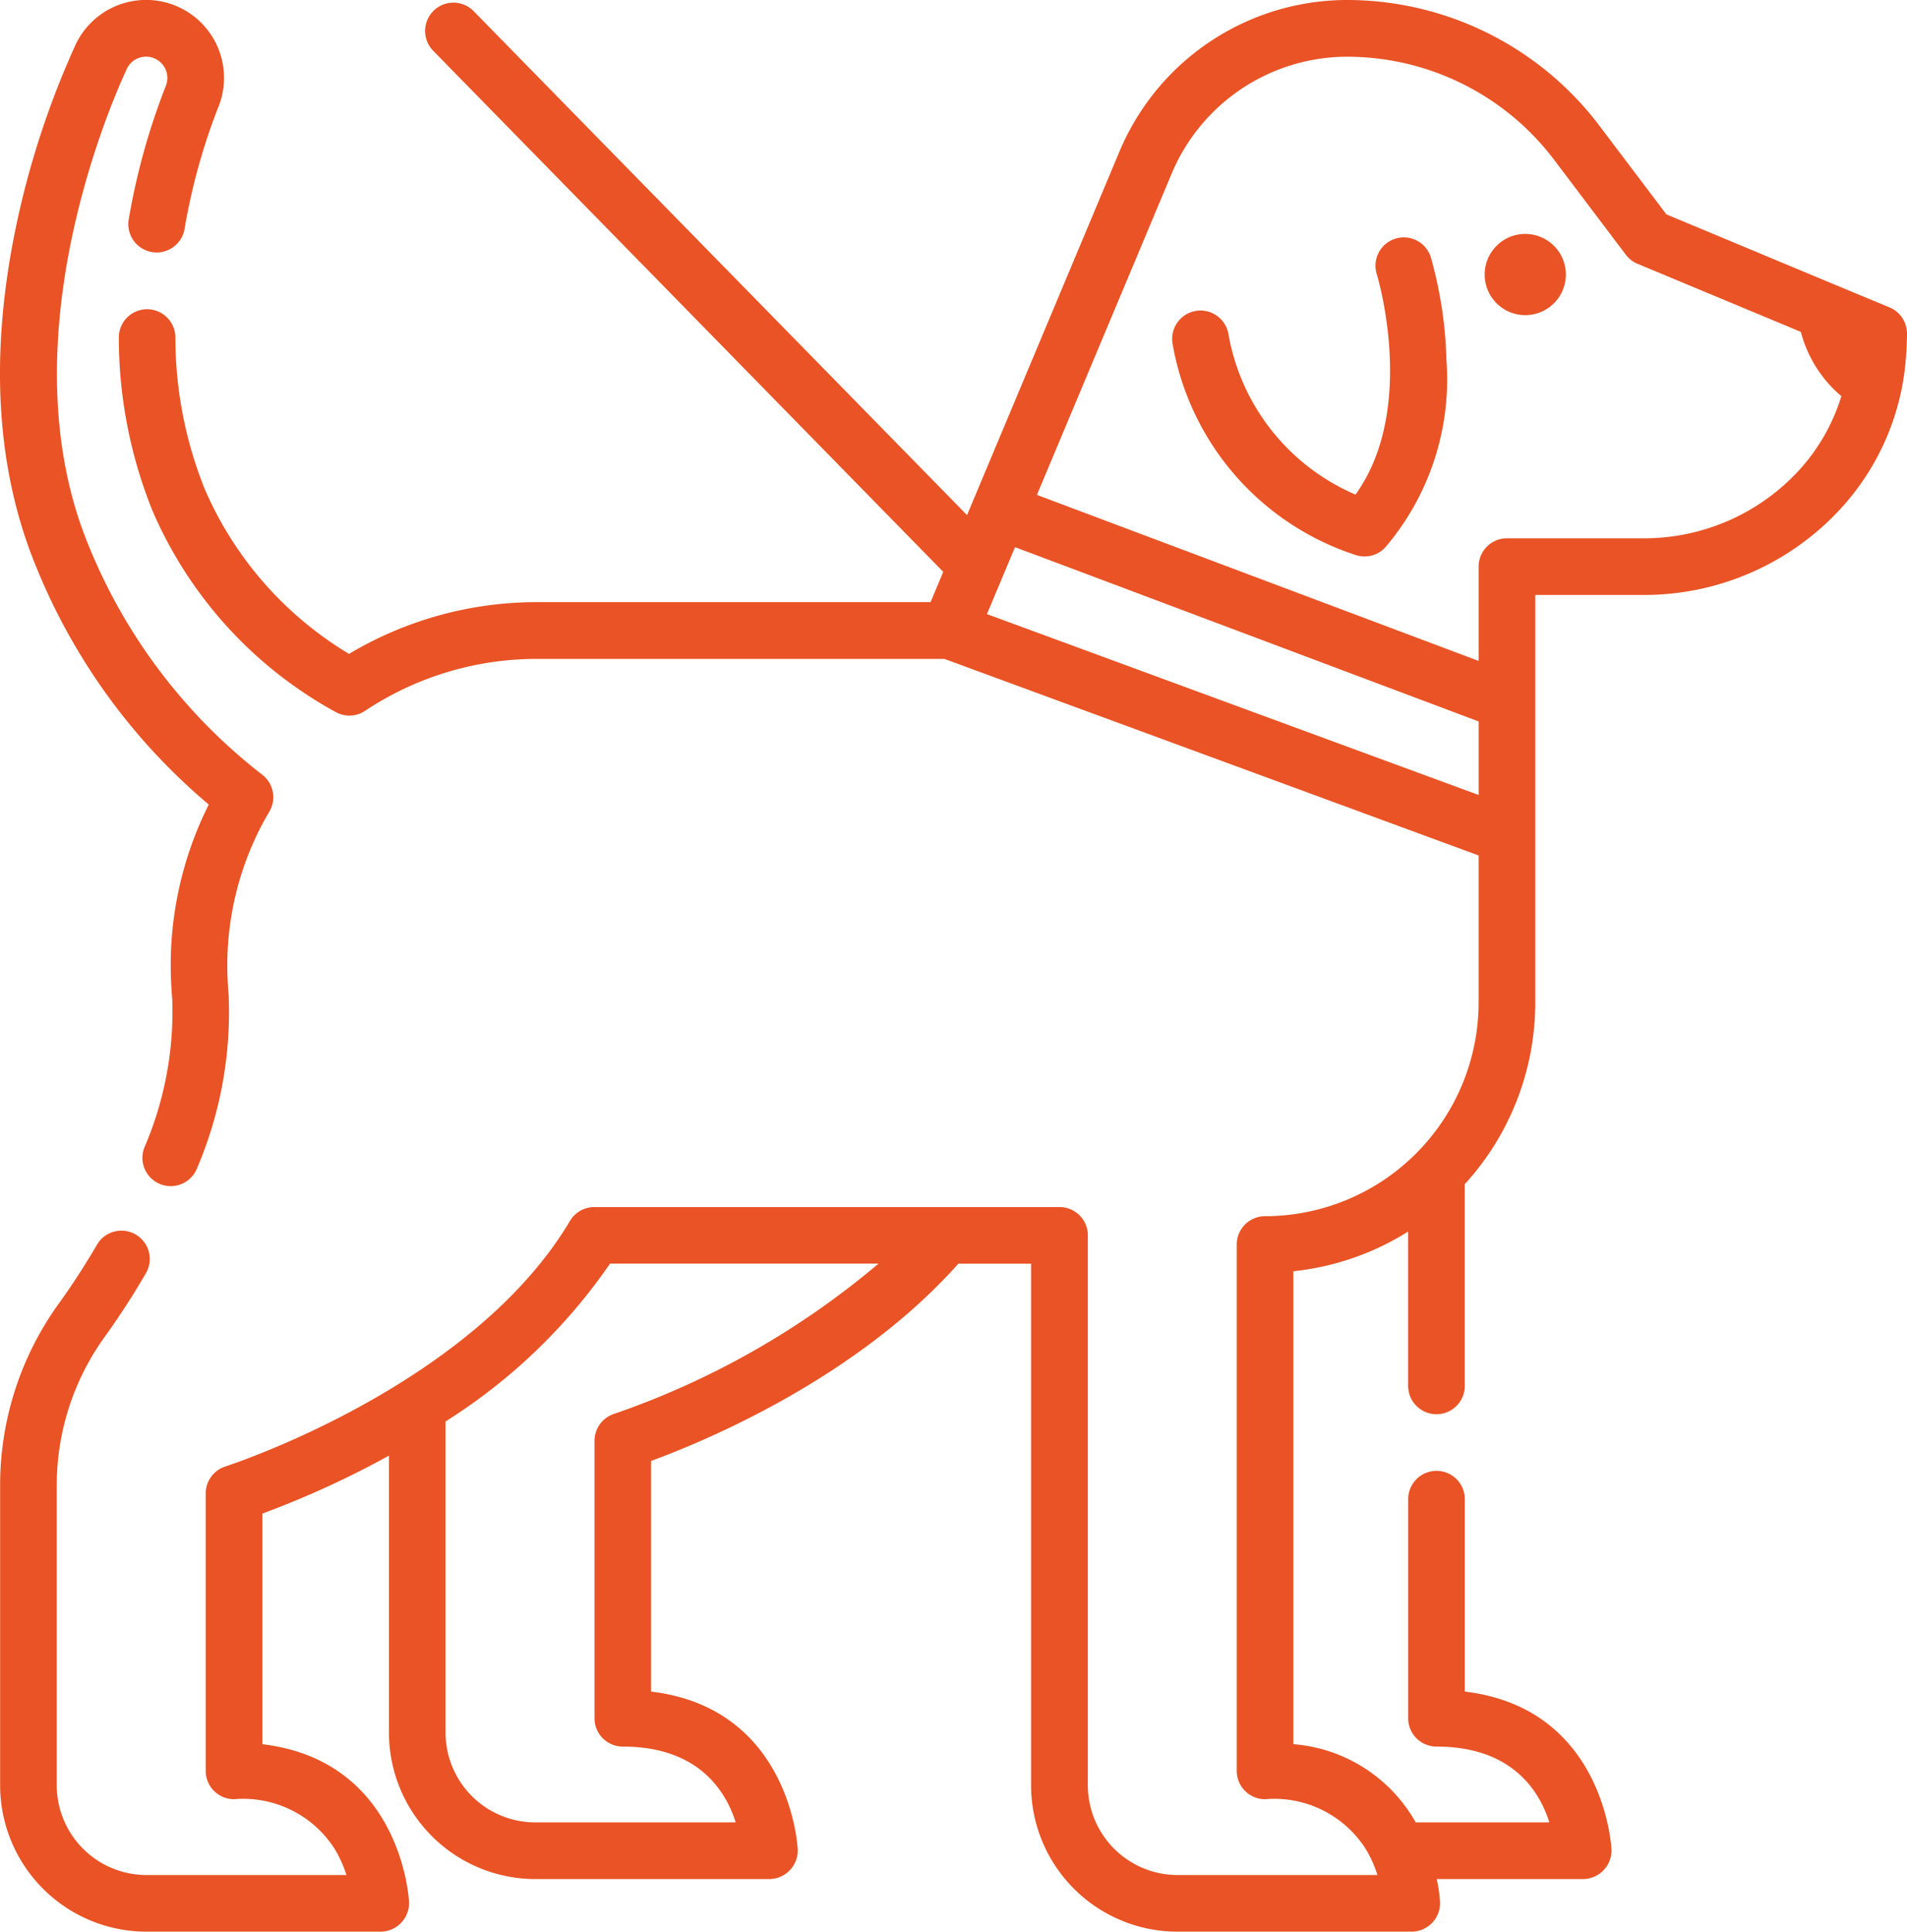 <svg xmlns="http://www.w3.org/2000/svg" width="88.878" height="90" viewBox="0 0 88.878 90">
  <g id="dog-icon" transform="translate(-3.19)">
    <path id="Path_122" data-name="Path 122" d="M325.778,63.8a1.319,1.319,0,1,0-2.519.787c.02.066,1.9,6.255-.991,10.271a10.014,10.014,0,0,1-5.924-7.49,1.319,1.319,0,1,0-2.6.472,12.615,12.615,0,0,0,8.594,9.853,1.319,1.319,0,0,0,1.318-.376,12.064,12.064,0,0,0,2.848-8.759A19.338,19.338,0,0,0,325.778,63.8Z" transform="translate(-255.903 -51.814)" fill="#e95325"/>
    <path id="Path_123" data-name="Path 123" d="M398.389,61.95a1.892,1.892,0,1,0,1.892,1.892A1.894,1.894,0,0,0,398.389,61.95Z" transform="translate(-324.112 -51.051)" fill="#e95325"/>
    <path id="Path_124" data-name="Path 124" d="M12.92,37.488a16.7,16.7,0,0,0-1.74,8.549q.016.254.037.512a15.971,15.971,0,0,1-1.3,6.921,1.319,1.319,0,1,0,2.46.956,18.529,18.529,0,0,0,1.468-8.092q-.019-.232-.033-.46a14.076,14.076,0,0,1,1.932-8.059,1.319,1.319,0,0,0-.339-1.722A25.738,25.738,0,0,1,7.324,25.429c-3.78-9.143.762-19.992,1.711-22.074q.038-.083.051-.114a.993.993,0,1,1,1.822.791,31.405,31.405,0,0,0-1.723,6.22,1.32,1.32,0,0,0,2.6.453,28.866,28.866,0,0,1,1.549-5.634,3.632,3.632,0,0,0-6.67-2.878l-.031.068a40.51,40.51,0,0,0-2.738,8.5c-1.2,5.907-.868,11.18.99,15.672A28.442,28.442,0,0,0,12.92,37.488Z" transform="translate(0 -0.003)" fill="#e95325"/>
    <path id="Path_125" data-name="Path 125" d="M92.032,16.853c.042-.436.065-.874.065-1.312a1.319,1.319,0,0,0-.812-1.218L88.819,13.3h0L80.885,9.989,77.741,5.83A14.759,14.759,0,0,0,66.028,0,11.511,11.511,0,0,0,55.388,7.075L48.29,24,25.294.519a1.319,1.319,0,1,0-1.885,1.846L47.182,26.644l-.592,1.411H28.257a17.074,17.074,0,0,0-8.77,2.411,16.639,16.639,0,0,1-6.733-7.7,18.965,18.965,0,0,1-1.36-7.058,1.319,1.319,0,0,0-1.319-1.3h-.017a1.319,1.319,0,0,0-1.3,1.336,21.583,21.583,0,0,0,1.562,8.037,19.469,19.469,0,0,0,8.52,9.381,1.319,1.319,0,0,0,1.394-.042,14.442,14.442,0,0,1,8.025-2.421H47.233l24.9,9.159v6.853a9.965,9.965,0,0,1-9.954,9.954,1.32,1.32,0,0,0-1.319,1.319V82.51a1.32,1.32,0,0,0,1.319,1.319,5.054,5.054,0,0,1,4.71,2.346,5.82,5.82,0,0,1,.529,1.186H58.1a4.185,4.185,0,0,1-4.18-4.18V57.558A1.319,1.319,0,0,0,52.6,56.239H30.919a1.32,1.32,0,0,0-1.135.646c-4.592,7.733-15.94,11.4-16.054,11.439a1.32,1.32,0,0,0-.922,1.258V82.51a1.32,1.32,0,0,0,1.319,1.319,5.054,5.054,0,0,1,4.71,2.346,5.82,5.82,0,0,1,.529,1.186H10.045a4.185,4.185,0,0,1-4.18-4.18V69.2a11.82,11.82,0,0,1,2.256-6.943c.653-.907,1.285-1.881,1.879-2.9a1.32,1.32,0,1,0-2.277-1.334c-.553.943-1.139,1.847-1.743,2.687A14.442,14.442,0,0,0,3.226,69.2V83.181A6.827,6.827,0,0,0,10.045,90H20.965a1.333,1.333,0,0,0,1.319-1.366c0-.07-.315-6.589-6.836-7.368V70.521a43.546,43.546,0,0,0,5.9-2.7V80.729a6.827,6.827,0,0,0,6.819,6.82H39.085A1.333,1.333,0,0,0,40.4,86.182c0-.07-.315-6.589-6.836-7.368V68.068c2.519-.923,9.576-3.852,14.321-9.191h3.389v24.3A6.827,6.827,0,0,0,58.1,90H69.017a1.333,1.333,0,0,0,1.319-1.366,7.393,7.393,0,0,0-.155-1.085h6.825a1.333,1.333,0,0,0,1.319-1.367c0-.07-.315-6.589-6.835-7.368V69.85a1.319,1.319,0,0,0-2.639,0V80.058a1.319,1.319,0,0,0,1.319,1.319c3.525,0,4.8,2.071,5.26,3.532H69.2a7.181,7.181,0,0,0-5.7-3.644V59.229a12.507,12.507,0,0,0,5.349-1.848v7.191a1.319,1.319,0,0,0,2.639,0v-9.4a12.544,12.544,0,0,0,3.285-8.472V27.72h4.988a12.44,12.44,0,0,0,9.392-4.182A11.649,11.649,0,0,0,92.028,16.9C92.029,16.883,92.031,16.868,92.032,16.853ZM31.851,65.872a1.319,1.319,0,0,0-.922,1.258V80.058a1.319,1.319,0,0,0,1.319,1.319c3.525,0,4.8,2.071,5.26,3.532H28.166a4.185,4.185,0,0,1-4.18-4.181v-14.5a26.311,26.311,0,0,0,7.667-7.356H44.168A38.485,38.485,0,0,1,31.851,65.872Zm17.367-37.26,1.308-3.119,21.609,8.121v3.427ZM87.167,21.8a9.8,9.8,0,0,1-7.406,3.28H73.454A1.319,1.319,0,0,0,72.134,26.4v4.394L51.547,23.058,57.822,8.1a8.878,8.878,0,0,1,8.206-5.457,12.106,12.106,0,0,1,9.608,4.782l3.359,4.445a1.318,1.318,0,0,0,.545.422l7.611,3.171a5.842,5.842,0,0,0,1.888,2.994A9.053,9.053,0,0,1,87.167,21.8Z" transform="translate(-0.03)" fill="#e95325"/>
  </g>
</svg>
